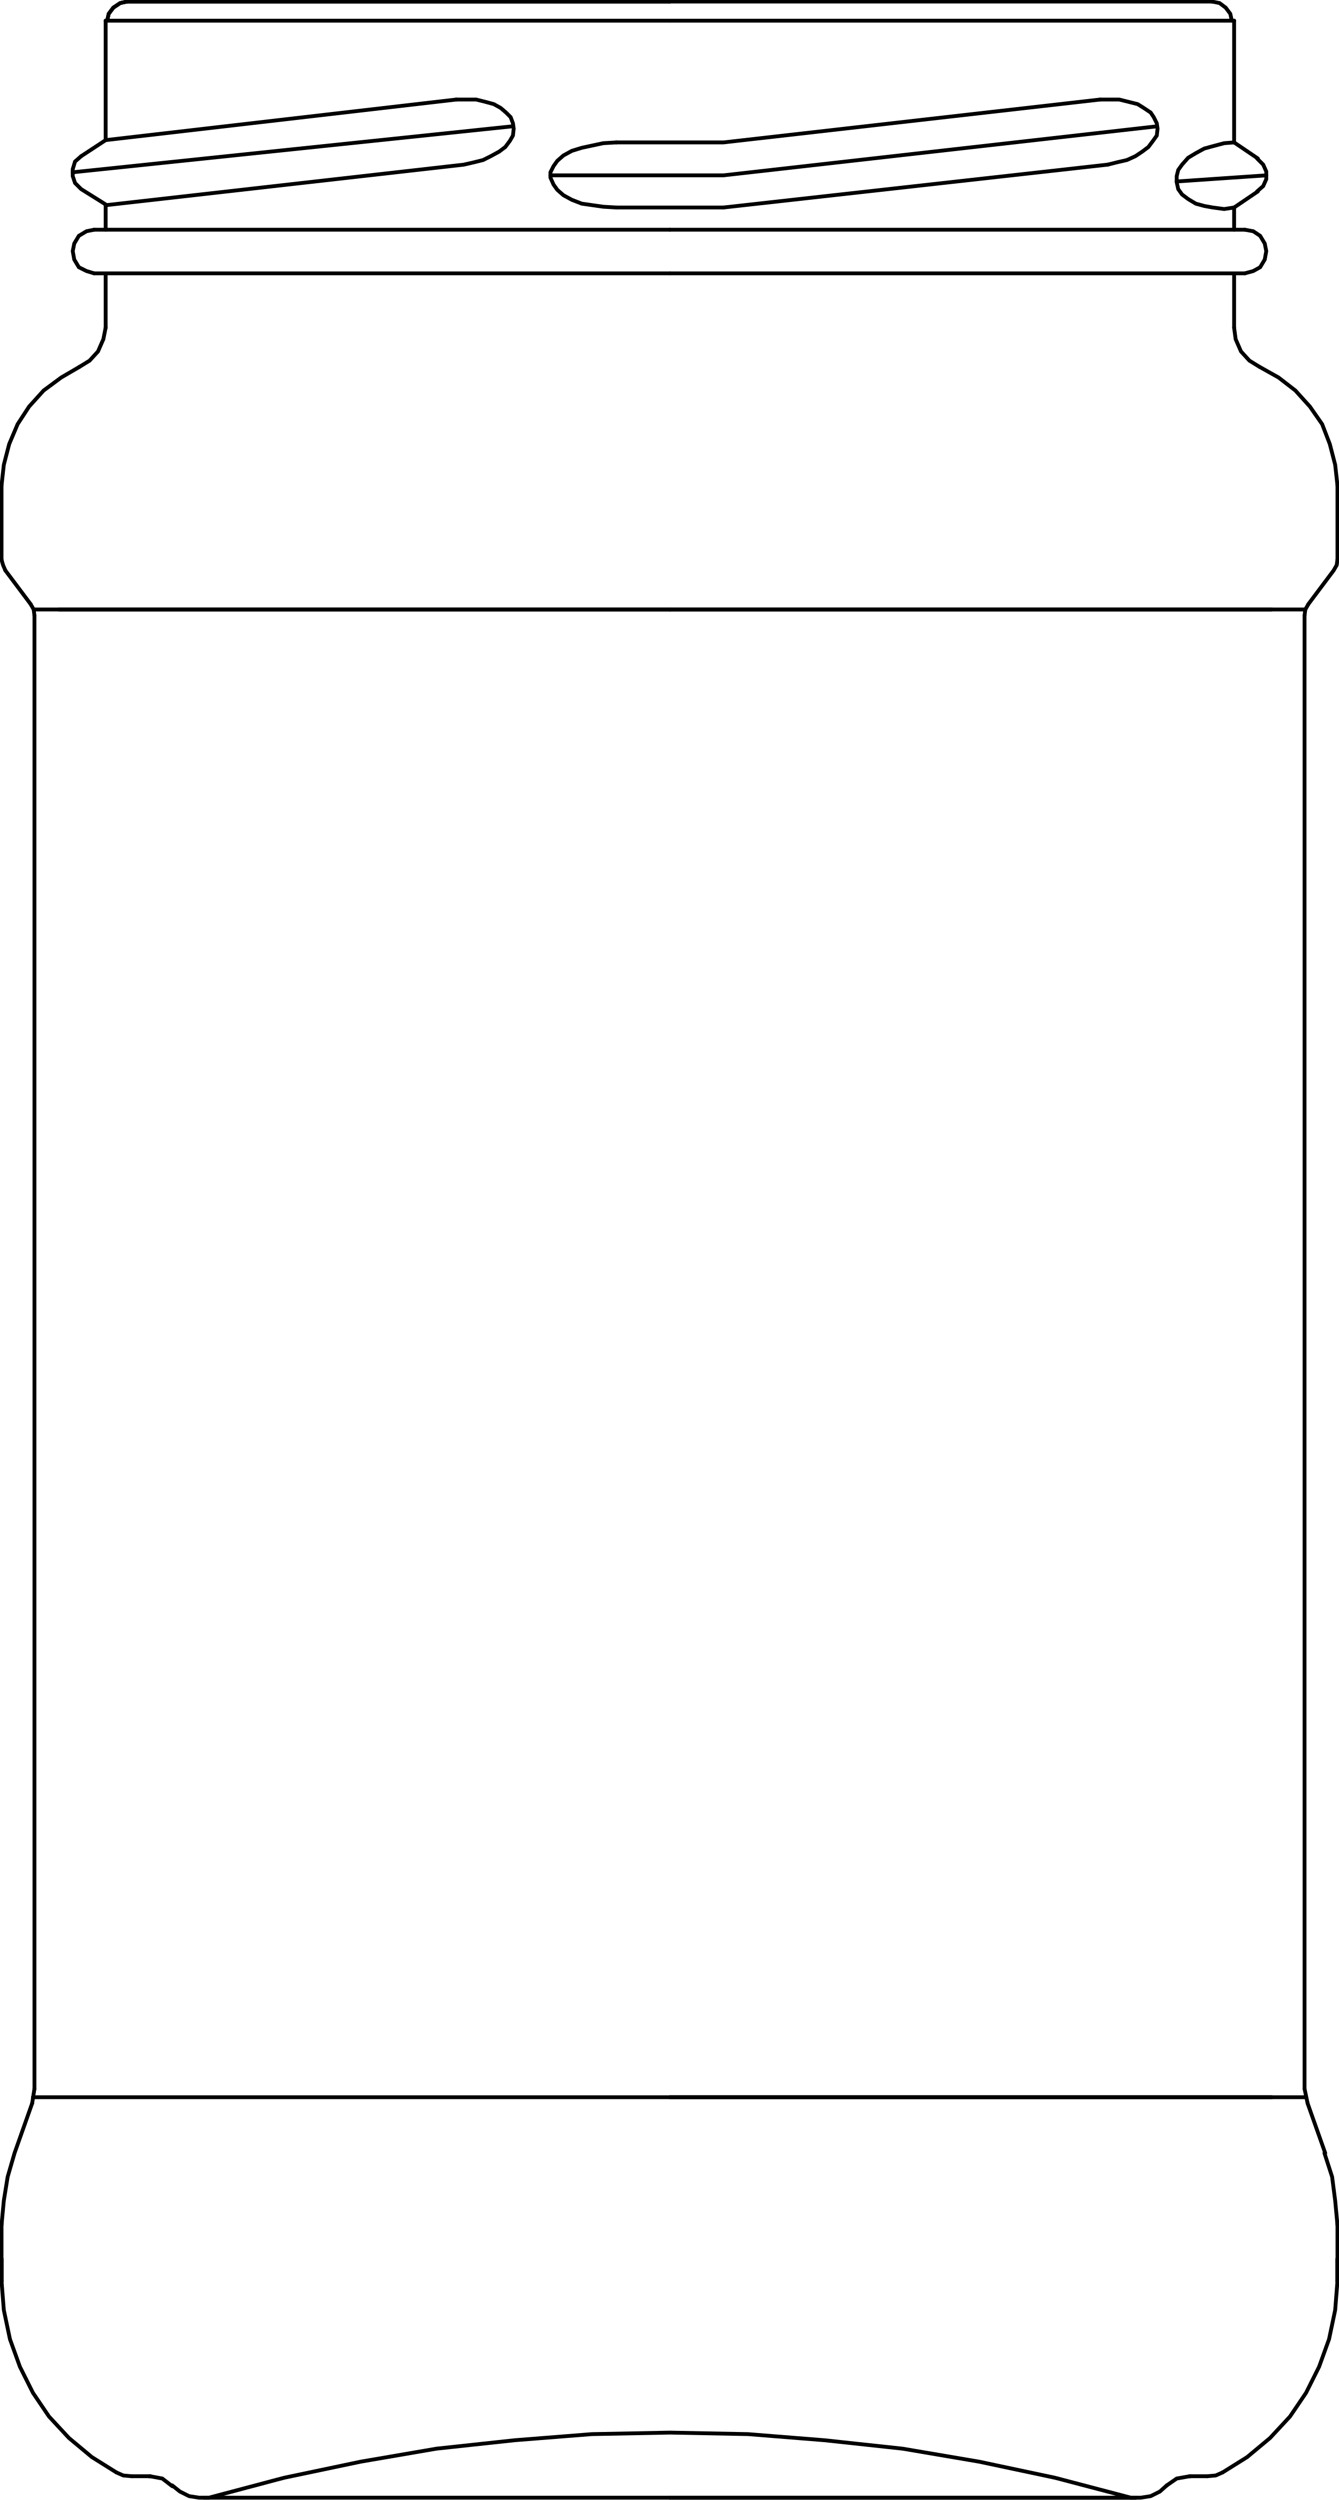 <?xml version="1.0" encoding="UTF-8"?> <!-- Generator: Adobe Illustrator 25.1.0, SVG Export Plug-In . SVG Version: 6.00 Build 0) --> <svg xmlns="http://www.w3.org/2000/svg" xmlns:xlink="http://www.w3.org/1999/xlink" version="1.1" id="Ebene_1" x="0px" y="0px" viewBox="0 0 174.9 326.5" style="enable-background:new 0 0 174.9 326.5;" xml:space="preserve"> <style type="text/css"> .st0{fill:none;stroke:#000000;stroke-width:0.5;stroke-linecap:round;stroke-miterlimit:10;} </style> <path class="st0" d="M13.8,35.7v7.1 M13.8,2.7v15.5 M87.5,0.2H16.6 M87.5,35.7H12.3 M87.5,30H12.3"></path> <polyline class="st0" points="12.3,30 11.3,30.2 10.3,30.8 9.7,31.8 9.5,32.8 9.7,33.9 10.3,34.9 11.3,35.4 12.3,35.7 "></polyline> <path class="st0" d="M161.2,35.7v7.1 M161.2,2.7v15.9 M87.5,30h75.1 M87.5,35.7h75.1 M87.5,0.2h70.9"></path> <polyline class="st0" points="162.6,35.7 163.7,35.4 164.6,34.9 165.2,33.9 165.4,32.8 165.2,31.8 164.6,30.8 163.7,30.2 162.6,30 "></polyline> <line class="st0" x1="80.5" y1="27.1" x2="94.5" y2="27.1"></line> <polyline class="st0" points="80.5,18.6 94.5,18.6 143.7,13 "></polyline> <line class="st0" x1="94.5" y1="27.1" x2="144.7" y2="21.5"></line> <polyline class="st0" points="80.5,18.6 78.8,18.7 77.4,19 76,19.3 74.7,19.7 73.6,20.3 72.8,21 72.3,21.7 71.9,22.5 71.9,23.2 72.3,24.1 72.8,24.8 73.6,25.5 74.7,26.1 76,26.6 77.4,26.8 78.8,27 80.5,27.1 "></polyline> <polyline class="st0" points="144.7,21.5 145.9,21.2 147.2,20.9 148.3,20.4 149.2,19.8 150,19.2 150.6,18.4 151.1,17.7 151.2,16.8 151.1,16.1 150.7,15.3 150.3,14.7 149.4,14.1 148.6,13.6 147.4,13.3 146.2,13 143.7,13 "></polyline> <polyline class="st0" points="161.2,18.6 159.9,18.7 158.4,19.1 157.3,19.4 156.2,20 155.2,20.6 154.4,21.5 153.9,22.2 153.7,23 153.7,23.8 153.9,24.7 154.4,25.4 155.2,26 156.2,26.6 157.3,26.9 158.4,27.1 159.9,27.3 161.2,27.1 "></polyline> <line class="st0" x1="13.8" y1="18.3" x2="59.6" y2="13"></line> <polyline class="st0" points="13.8,26.8 60.6,21.5 61.9,21.2 63.1,20.9 64.1,20.4 65.2,19.8 66,19.2 66.6,18.4 67,17.7 67.1,16.8 67,16.1 66.7,15.3 66.1,14.7 65.4,14.1 64.5,13.6 63.4,13.3 62.2,13 59.6,13 "></polyline> <line class="st0" x1="165.4" y1="22.9" x2="153.7" y2="23.7"></line> <polyline class="st0" points="164.2,25 165,24.3 165.4,23.4 165.4,22.4 165,21.5 164.2,20.7 "></polyline> <path class="st0" d="M161.2,18.6l3.1,2.1 M161.2,27.1l3.1-2.1"></path> <polyline class="st0" points="10.6,20.4 9.8,21.1 9.5,22.1 9.5,23 9.8,23.9 10.6,24.7 13.8,26.7 "></polyline> <path class="st0" d="M161.2,27.1V30 M13.8,26.8V30 M13.8,18.3l-3.2,2.1"></path> <polyline class="st0" points="71.9,22.9 94.5,22.9 151.1,16.5 "></polyline> <path class="st0" d="M151,16.5"></path> <line class="st0" x1="9.5" y1="22.5" x2="66.9" y2="16.5"></line> <path class="st0" d="M87.5,2.7h73.7"></path> <polyline class="st0" points="160.9,2.7 160.7,1.8 160.1,1 159.3,0.4 158.3,0.2 "></polyline> <path class="st0" d="M87.5,2.7H13.8 M87.5,0.2H16.6"></path> <polyline class="st0" points="16.6,0.2 15.7,0.4 14.8,1 14.2,1.8 14,2.7 "></polyline> <path class="st0" d="M174.7,63.4v9.7 M148.4,326.2H87.5"></path> <line class="st0" x1="166.1" y1="79.6" x2="87.5" y2="79.6"></line> <polyline class="st0" points="161.2,42.8 161.4,44.3 162.1,45.9 163.2,47.1 164.5,47.9 "></polyline> <polyline class="st0" points="174.7,63.4 174.4,60.7 173.7,58 172.7,55.4 171.1,53.1 169.2,51 167,49.3 164.5,47.9 "></polyline> <polyline class="st0" points="170.9,78.9 174.2,74.5 174.6,73.8 174.7,73.1 "></polyline> <polyline class="st0" points="170.9,78.9 170.5,79.6 170.4,80.4 "></polyline> <line class="st0" x1="157.7" y1="323.4" x2="155.4" y2="323.4"></line> <polyline class="st0" points="147.7,326.2 149,326.2 150.3,326 151.5,325.4 152.4,324.6 "></polyline> <polyline class="st0" points="155.5,323.4 155.4,323.4 153.7,323.7 152.4,324.6 "></polyline> <polyline class="st0" points="157.7,323.4 158.8,323.3 159.7,322.9 "></polyline> <line class="st0" x1="17.2" y1="323.4" x2="19.6" y2="323.4"></line> <polyline class="st0" points="22.5,324.6 23.5,325.4 24.7,326 26,326.2 27.3,326.2 "></polyline> <line class="st0" x1="19.6" y1="323.4" x2="19.4" y2="323.4"></line> <polyline class="st0" points="22.5,324.7 21.2,323.7 19.6,323.4 "></polyline> <polyline class="st0" points="15.2,322.9 16.1,323.3 17.2,323.4 "></polyline> <polyline class="st0" points="147.7,326.2 137.8,323.6 127.9,321.5 117.9,319.8 107.7,318.7 97.7,317.9 87.5,317.7 77.3,317.9 67.2,318.7 57,319.8 47.1,321.5 37.1,323.6 27.3,326.2 "></polyline> <path class="st0" d="M0.2,295v3 M0.2,63.4v9.7 M26.6,326.2h60.9"></path> <line class="st0" x1="7.7" y1="79.6" x2="87.5" y2="79.6"></line> <polyline class="st0" points="10.4,47.9 11.7,47.1 12.8,45.9 13.5,44.3 13.8,42.8 "></polyline> <polyline class="st0" points="10.4,47.9 8,49.3 5.7,51 3.8,53.1 2.3,55.4 1.2,58 0.5,60.7 0.2,63.4 "></polyline> <line class="st0" x1="4" y1="78.9" x2="0.7" y2="74.5"></line> <polyline class="st0" points="0.2,73.1 0.4,73.8 0.7,74.5 "></polyline> <polyline class="st0" points="4.5,80.4 4.4,79.6 4,78.9 "></polyline> <polyline class="st0" points="0.2,297.9 0.5,301.7 1.3,305.5 2.6,309.1 4.3,312.5 6.4,315.6 9,318.4 12,320.9 15.2,322.9 "></polyline> <line class="st0" x1="166.1" y1="273.9" x2="87.5" y2="273.9"></line> <polyline class="st0" points="4.2,274.7 1.9,281.2 1,284.3 0.5,287.4 0.2,290.6 "></polyline> <line class="st0" x1="4.2" y1="274.7" x2="4.5" y2="272.8"></line> <polyline class="st0" points="159.7,322.9 162.9,320.9 165.9,318.4 168.5,315.6 170.6,312.5 172.3,309.1 173.6,305.5 174.4,301.7 174.7,297.9 "></polyline> <path class="st0" d="M170.8,274.7l2.3,6.5 M174.7,295v3 M170.4,80.4v192.4 M4.5,80.4v192.4 M0.2,290.2v7.7"></path> <polyline class="st0" points="174.7,290.6 174.4,287.4 174,284.3 173,281.2 "></polyline> <path class="st0" d="M174.7,290.2v7.7 M170.4,272.8l0.4,1.9"></path> <polyline class="st0" points="16.6,0.2 15.7,0.4 14.8,1 14.2,1.8 14,2.7 "></polyline> <line class="st0" x1="148.4" y1="326.2" x2="87.5" y2="326.2"></line> <line class="st0" x1="170.5" y1="79.6" x2="87.5" y2="79.6"></line> <path class="st0" d="M0.2,295v3 M19.6,323.4h-0.1 M155.4,323.4h0.1"></path> <path class="st0" d="M170.6,273.9H4.3 M4.4,79.6h83.1"></path> <line class="st0" x1="174.7" y1="295" x2="174.7" y2="297.9"></line> </svg> 